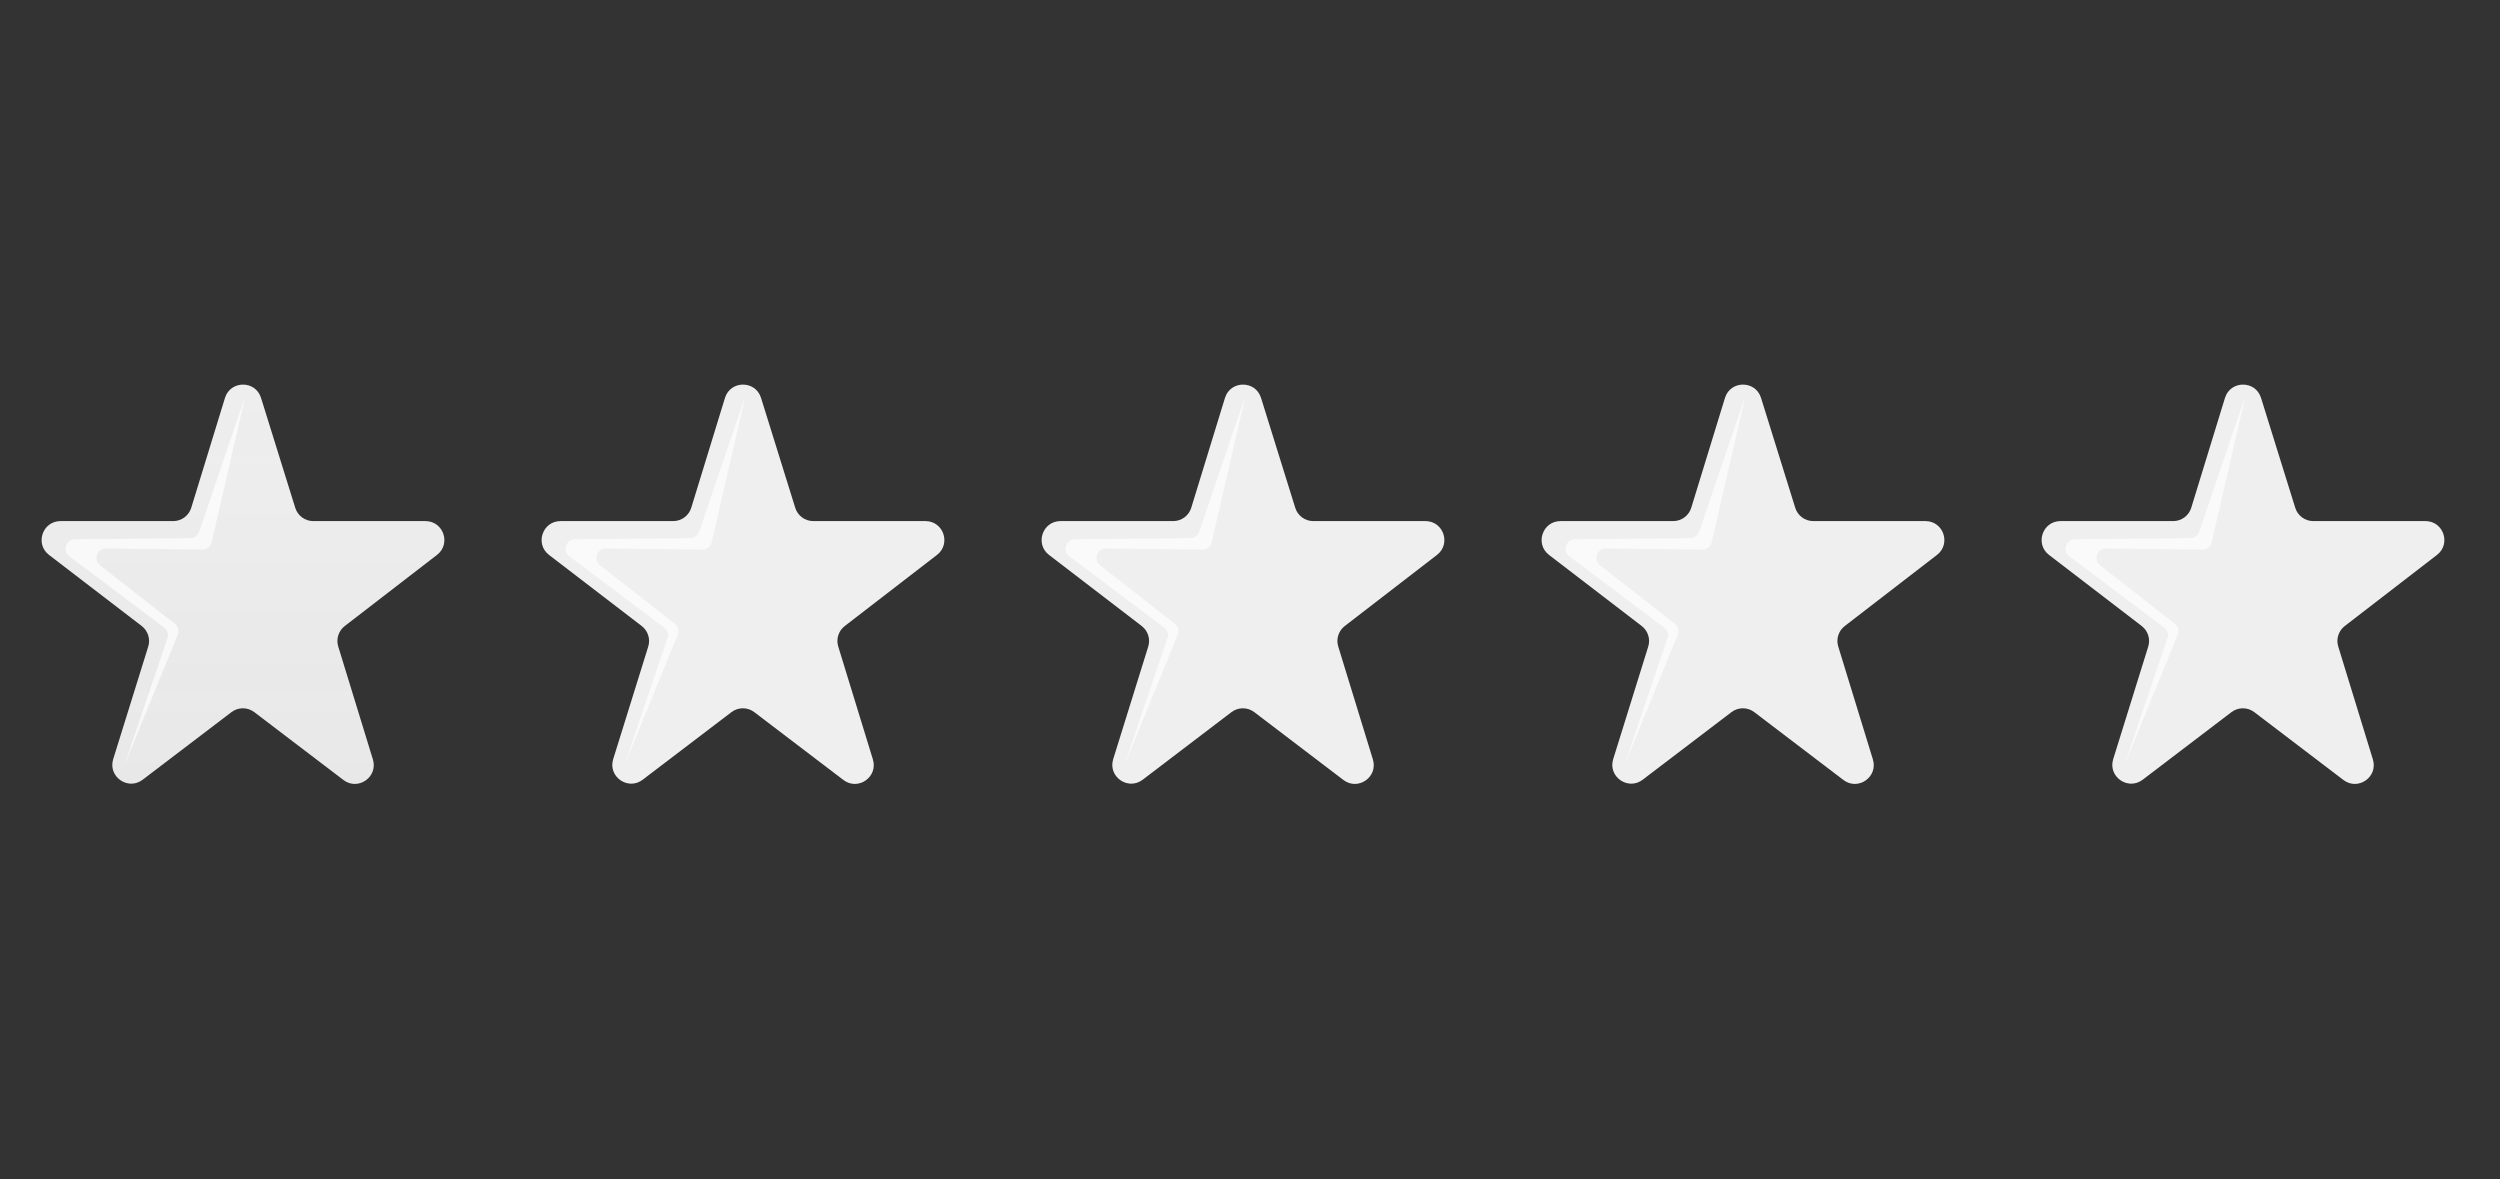 <svg width="265" height="125" viewBox="0 0 265 125" fill="none" xmlns="http://www.w3.org/2000/svg">
<rect x="0" y="0" width="265" height="125" fill="#333333" stroke="none"/>
<g clip-path="url(#clip0)">
<g clip-path="url(#clip1)">
<path d="M235.846 42.181C236.423 40.301 239.083 40.295 239.668 42.173L243.297 53.83C243.557 54.666 244.331 55.236 245.207 55.236H257.1C259.009 55.236 259.833 57.654 258.322 58.82L248.544 66.359C247.884 66.868 247.609 67.733 247.853 68.53L251.527 80.5C252.098 82.358 249.95 83.856 248.404 82.679L238.956 75.487C238.24 74.942 237.249 74.942 236.533 75.487L227.12 82.653C225.57 83.832 223.42 82.326 223.999 80.467L227.713 68.538C227.962 67.737 227.685 66.866 227.02 66.356L217.197 58.823C215.681 57.66 216.503 55.236 218.414 55.236H230.361C231.24 55.236 232.015 54.663 232.273 53.823L235.846 42.181Z" fill="#EFEFEF"/>
<g style="mix-blend-mode:screen" opacity="0.7">
<path d="M238 42L233.112 56.368C232.975 56.77 232.599 57.042 232.175 57.046L219.944 57.164C218.989 57.173 218.589 58.388 219.352 58.963L229.404 66.529C229.749 66.788 229.888 67.24 229.75 67.649L225.171 81.163L230.841 67.282C231.01 66.868 230.884 66.392 230.531 66.116L222.613 59.928C221.859 59.339 222.283 58.13 223.239 58.14L233.453 58.252C233.923 58.257 234.333 57.934 234.439 57.476L238 42Z" fill="white"/>
</g>
</g>
<g clip-path="url(#clip2)">
<path d="M182.846 42.181C183.423 40.301 186.083 40.295 186.668 42.173L190.297 53.83C190.557 54.666 191.331 55.236 192.207 55.236H204.1C206.009 55.236 206.833 57.654 205.322 58.82L195.544 66.359C194.884 66.868 194.609 67.733 194.853 68.53L198.527 80.5C199.098 82.358 196.95 83.856 195.404 82.679L185.956 75.487C185.24 74.942 184.249 74.942 183.533 75.487L174.12 82.653C172.57 83.832 170.42 82.326 170.999 80.467L174.713 68.538C174.962 67.737 174.685 66.866 174.02 66.356L164.197 58.823C162.681 57.66 163.503 55.236 165.414 55.236H177.361C178.24 55.236 179.015 54.663 179.273 53.823L182.846 42.181Z" fill="#EFEFEF"/>
<g style="mix-blend-mode:screen" opacity="0.7">
<path d="M185 42L180.112 56.368C179.975 56.77 179.599 57.042 179.175 57.046L166.944 57.164C165.989 57.173 165.589 58.388 166.352 58.963L176.404 66.529C176.749 66.788 176.888 67.24 176.75 67.649L172.171 81.163L177.841 67.282C178.01 66.868 177.884 66.392 177.531 66.116L169.613 59.928C168.859 59.339 169.283 58.13 170.239 58.14L180.453 58.252C180.923 58.257 181.333 57.934 181.439 57.476L185 42Z" fill="white"/>
</g>
</g>
<g clip-path="url(#clip3)">
<path d="M129.846 42.181C130.423 40.301 133.083 40.295 133.668 42.173L137.297 53.83C137.557 54.666 138.331 55.236 139.207 55.236H151.1C153.009 55.236 153.833 57.654 152.322 58.82L142.544 66.359C141.884 66.868 141.609 67.733 141.853 68.53L145.527 80.5C146.098 82.358 143.95 83.856 142.404 82.679L132.956 75.487C132.24 74.942 131.249 74.942 130.533 75.487L121.12 82.653C119.57 83.832 117.42 82.326 117.999 80.467L121.713 68.538C121.962 67.737 121.685 66.866 121.02 66.356L111.197 58.823C109.681 57.66 110.503 55.236 112.414 55.236H124.361C125.24 55.236 126.015 54.663 126.273 53.823L129.846 42.181Z" fill="#EFEFEF"/>
<g style="mix-blend-mode:screen" opacity="0.7">
<path d="M132 42L127.112 56.368C126.975 56.77 126.599 57.042 126.175 57.046L113.944 57.164C112.989 57.173 112.589 58.388 113.352 58.963L123.404 66.529C123.749 66.788 123.888 67.24 123.75 67.649L119.171 81.163L124.841 67.282C125.01 66.868 124.884 66.392 124.531 66.116L116.613 59.928C115.859 59.339 116.283 58.13 117.239 58.14L127.453 58.252C127.923 58.257 128.333 57.934 128.439 57.476L132 42Z" fill="white"/>
</g>
</g>
<g clip-path="url(#clip4)">
<path d="M76.846 42.181C77.424 40.301 80.083 40.295 80.668 42.173L84.297 53.83C84.557 54.666 85.331 55.236 86.207 55.236H98.1C100.009 55.236 100.833 57.654 99.322 58.82L89.544 66.359C88.884 66.868 88.609 67.733 88.853 68.53L92.527 80.5C93.098 82.358 90.95 83.856 89.404 82.679L79.956 75.487C79.24 74.942 78.249 74.942 77.533 75.487L68.12 82.653C66.57 83.832 64.42 82.326 64.999 80.467L68.713 68.538C68.962 67.737 68.685 66.866 68.02 66.356L58.197 58.823C56.681 57.66 57.503 55.236 59.414 55.236H71.361C72.24 55.236 73.015 54.663 73.273 53.823L76.846 42.181Z" fill="#EFEFEF"/>
<g style="mix-blend-mode:screen" opacity="0.7">
<path d="M79 42L74.112 56.368C73.975 56.77 73.599 57.042 73.175 57.046L60.944 57.164C59.989 57.173 59.589 58.388 60.352 58.963L70.404 66.529C70.749 66.788 70.888 67.24 70.75 67.649L66.171 81.163L71.841 67.282C72.01 66.868 71.884 66.392 71.531 66.116L63.613 59.928C62.859 59.339 63.283 58.13 64.24 58.14L74.453 58.252C74.923 58.257 75.333 57.934 75.439 57.476L79 42Z" fill="white"/>
</g>
</g>
<g clip-path="url(#clip5)">
<path d="M23.846 42.181C24.424 40.301 27.083 40.295 27.668 42.173L31.297 53.83C31.557 54.666 32.331 55.236 33.207 55.236H45.1C47.009 55.236 47.833 57.654 46.322 58.82L36.544 66.359C35.884 66.868 35.609 67.733 35.853 68.53L39.527 80.5C40.098 82.358 37.95 83.856 36.404 82.679L26.956 75.487C26.24 74.942 25.249 74.942 24.533 75.487L15.12 82.653C13.57 83.832 11.42 82.326 11.999 80.467L15.713 68.538C15.962 67.737 15.685 66.866 15.02 66.356L5.197 58.823C3.681 57.66 4.503 55.236 6.414 55.236H18.361C19.24 55.236 20.015 54.663 20.273 53.823L23.846 42.181Z" fill="url(#paint0_linear)"/>
<g style="mix-blend-mode:screen" opacity="0.7">
<path d="M26 42L21.112 56.368C20.975 56.77 20.599 57.042 20.175 57.046L7.944 57.164C6.989 57.173 6.589 58.388 7.352 58.963L17.404 66.529C17.749 66.788 17.888 67.24 17.75 67.649L13.171 81.163L18.841 67.282C19.01 66.868 18.884 66.392 18.531 66.116L10.613 59.928C9.859 59.339 10.283 58.13 11.239 58.14L21.453 58.252C21.923 58.257 22.333 57.934 22.439 57.476L26 42Z" fill="white"/>
</g>
</g>
</g>
<defs>
<linearGradient id="paint0_linear" x1="25.745" y1="35.996" x2="25.745" y2="86.445" gradientUnits="userSpaceOnUse">
<stop stop-color="#EFEFEF"/>
<stop offset="1" stop-color="#EFEFEF" stop-opacity="0.96"/>
</linearGradient>
<clipPath id="clip0">
<rect x="1" y="38" width="262" height="50" fill="white"/>
</clipPath>
<clipPath id="clip1">
<rect x="213" y="37" width="50" height="50" fill="white"/>
</clipPath>
<clipPath id="clip2">
<rect x="160" y="37" width="50" height="50" fill="white"/>
</clipPath>
<clipPath id="clip3">
<rect x="107" y="37" width="50" height="50" fill="white"/>
</clipPath>
<clipPath id="clip4">
<rect x="54" y="37" width="50" height="50" fill="white"/>
</clipPath>
<clipPath id="clip5">
<rect x="1" y="37" width="50" height="50" fill="white"/>
</clipPath>
</defs>
</svg>
